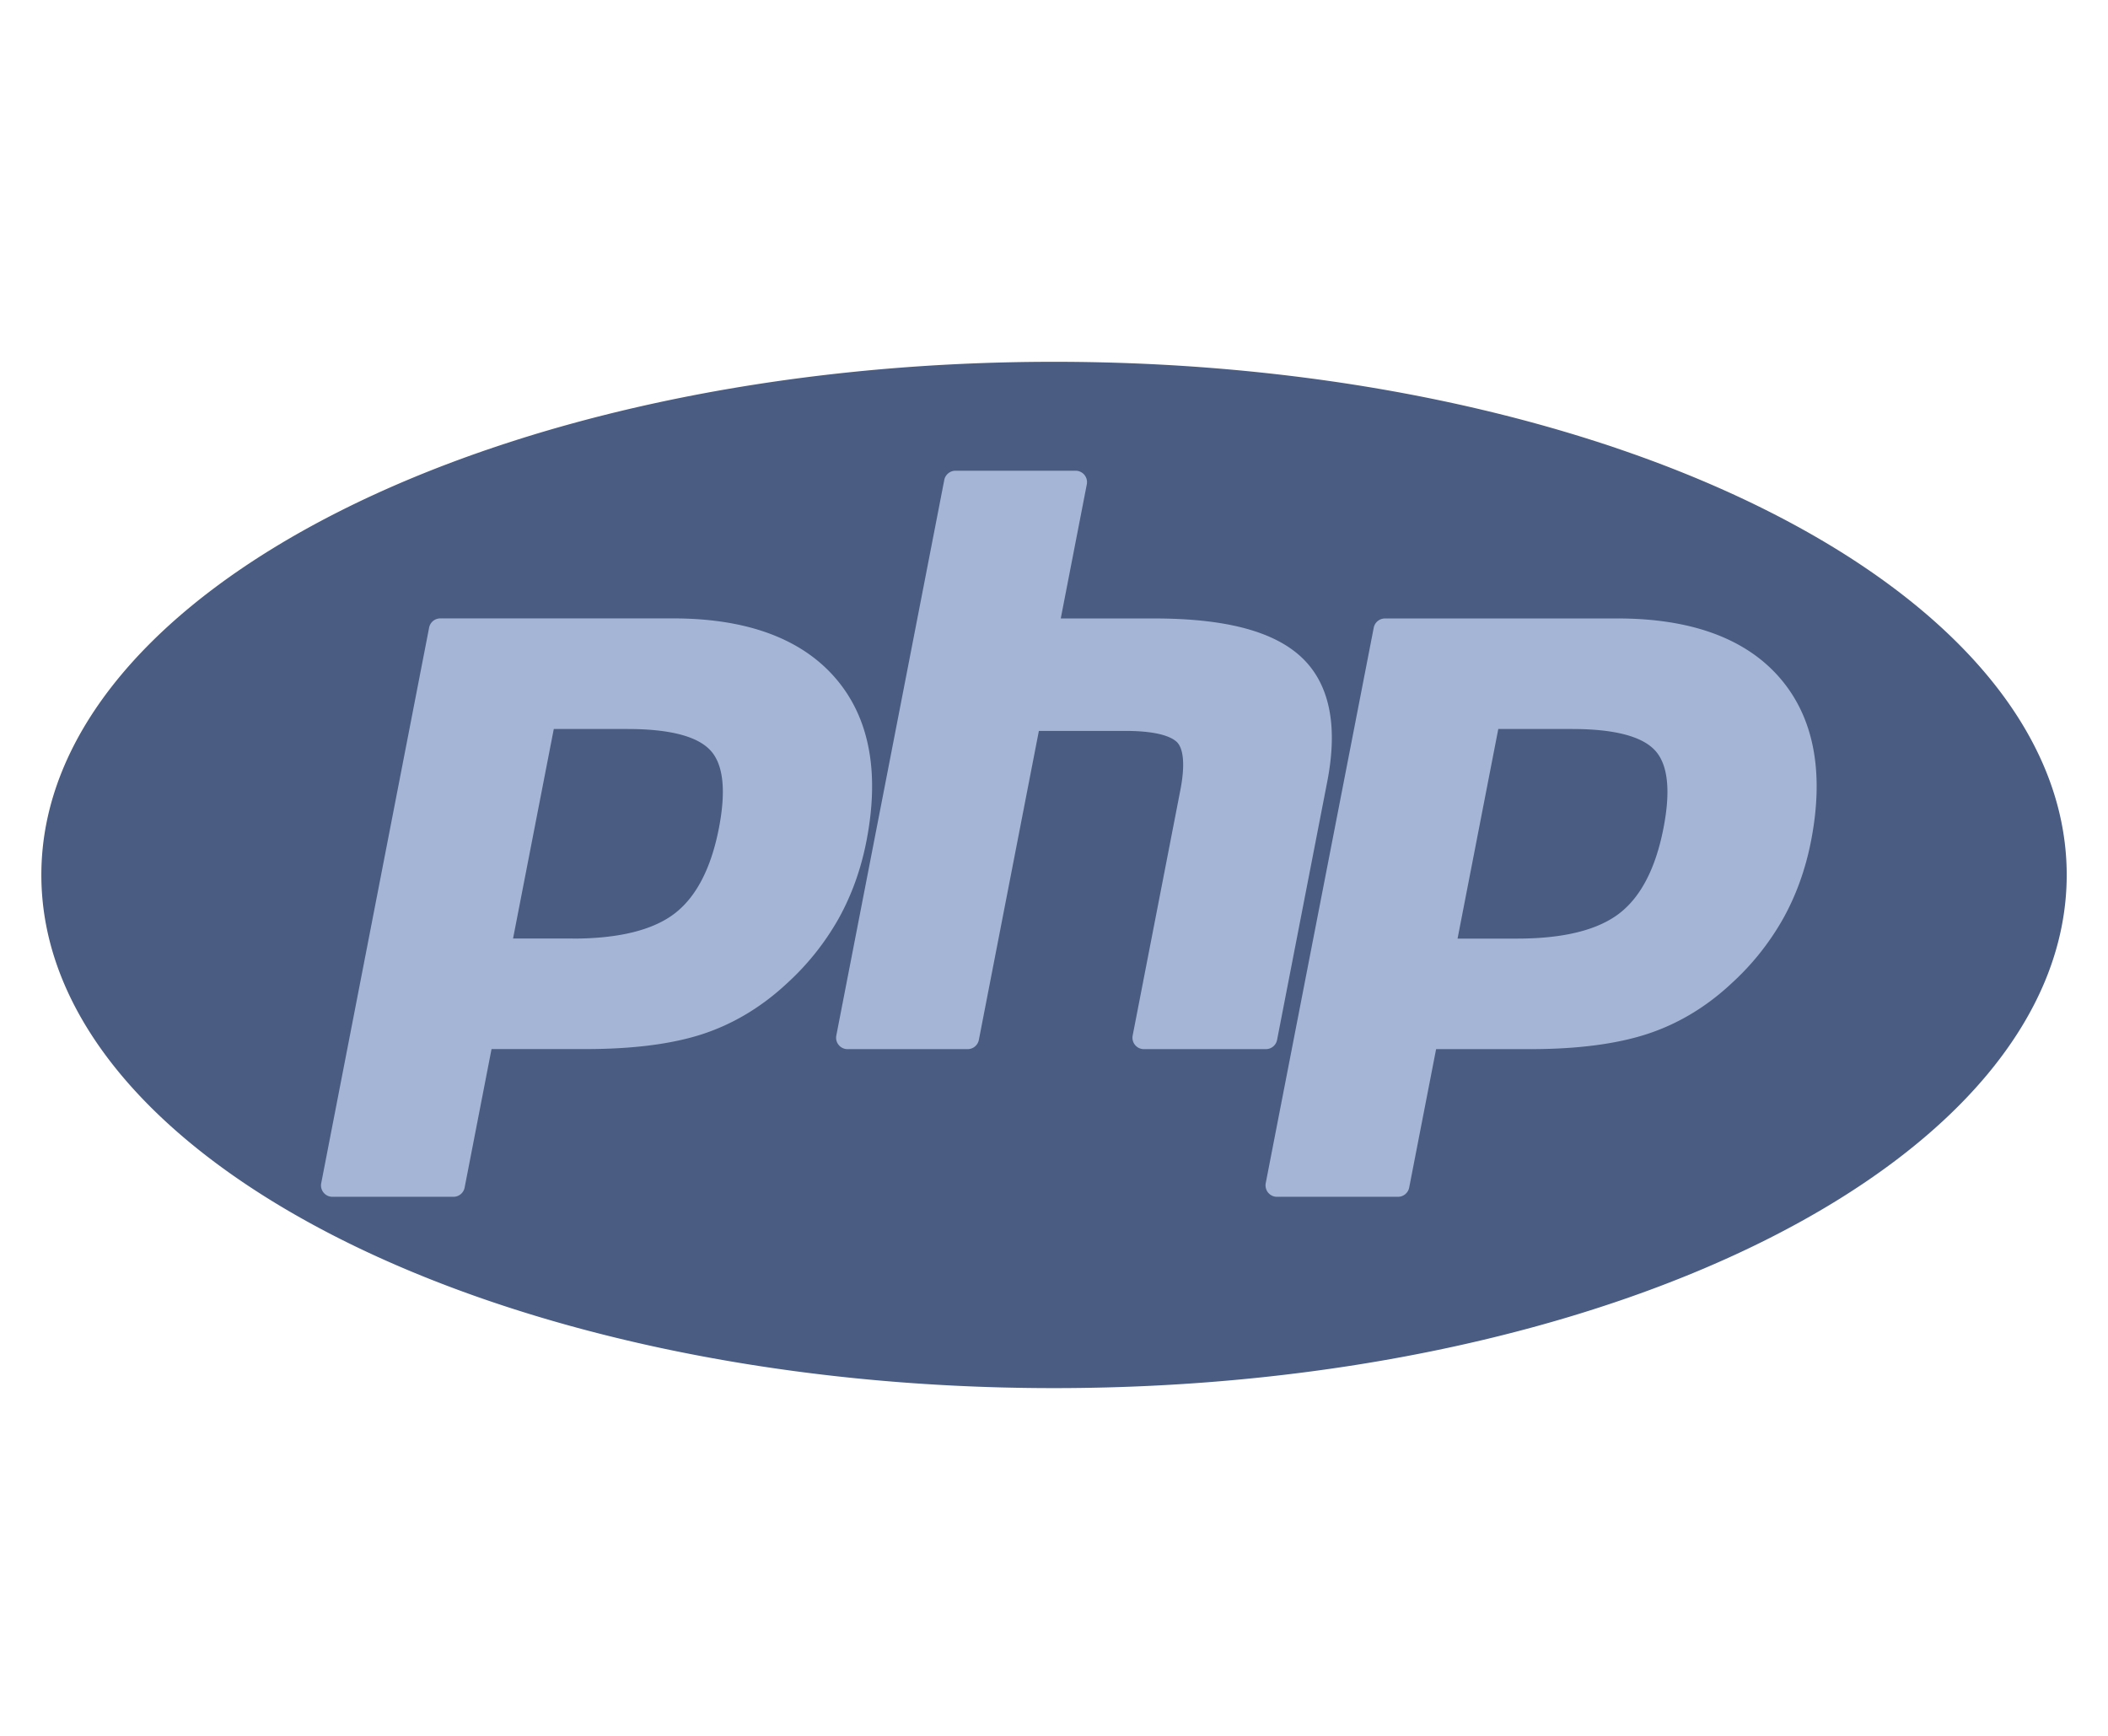 <?xml version="1.0" encoding="UTF-8"?>
<svg xmlns="http://www.w3.org/2000/svg" width="34" height="28" fill="none">
  <ellipse cx="17" cy="14.583" rx="15.167" ry="7.583" fill="#A5B5D5"></ellipse>
  <path fill-rule="evenodd" clip-rule="evenodd" d="M33.334 14.113c0 4.572-7.313 8.278-16.334 8.278-9.02 0-16.333-3.706-16.333-8.278C.667 9.542 7.98 5.836 17 5.836s16.334 3.706 16.334 8.277Zm-14.884 2.81a.184.184 0 0 1-.181-.22l.77-3.964c.073-.377.055-.648-.05-.762-.066-.07-.26-.187-.837-.187h-1.396l-.968 4.984a.184.184 0 0 1-.181.149H13.67a.184.184 0 0 1-.181-.22l1.741-8.96a.185.185 0 0 1 .182-.15h1.936a.184.184 0 0 1 .181.22l-.42 2.163h1.501c1.144 0 1.92.202 2.371.616.46.424.604 1.1.427 2.012l-.81 4.17a.184.184 0 0 1-.18.149H18.45ZM9.238 15.14c.742 0 1.296-.137 1.646-.407.346-.267.586-.729.711-1.374.117-.603.073-1.024-.132-1.25-.21-.233-.662-.35-1.346-.35H8.932l-.657 3.38h.963Zm-3.877 4.165a.184.184 0 0 1-.18-.22l1.74-8.96a.184.184 0 0 1 .182-.15h3.753c1.18 0 2.058.321 2.61.953.555.635.726 1.523.509 2.638-.088.455-.24.877-.451 1.255a4.2 4.2 0 0 1-.831 1.041c-.407.38-.867.657-1.367.82-.492.16-1.124.24-1.878.24h-1.52l-.434 2.234a.184.184 0 0 1-.18.149H5.36Zm20.758-4.572c-.35.27-.904.407-1.646.407h-.964l.657-3.381h1.186c.683 0 1.136.117 1.346.35.205.226.25.647.132 1.25-.125.645-.365 1.108-.711 1.374Zm-5.665 4.505a.184.184 0 0 0 .142.067h1.952a.184.184 0 0 0 .181-.15l.434-2.232h1.52c.754 0 1.386-.082 1.878-.242.5-.162.96-.438 1.367-.819a4.2 4.2 0 0 0 .83-1.04c.212-.379.363-.8.452-1.255.217-1.116.045-2.004-.51-2.64-.551-.631-1.43-.951-2.609-.951h-3.753a.185.185 0 0 0-.181.149l-1.742 8.96c-.01.054.004.11.039.153Z" fill="#4A5C82"></path>
</svg>
